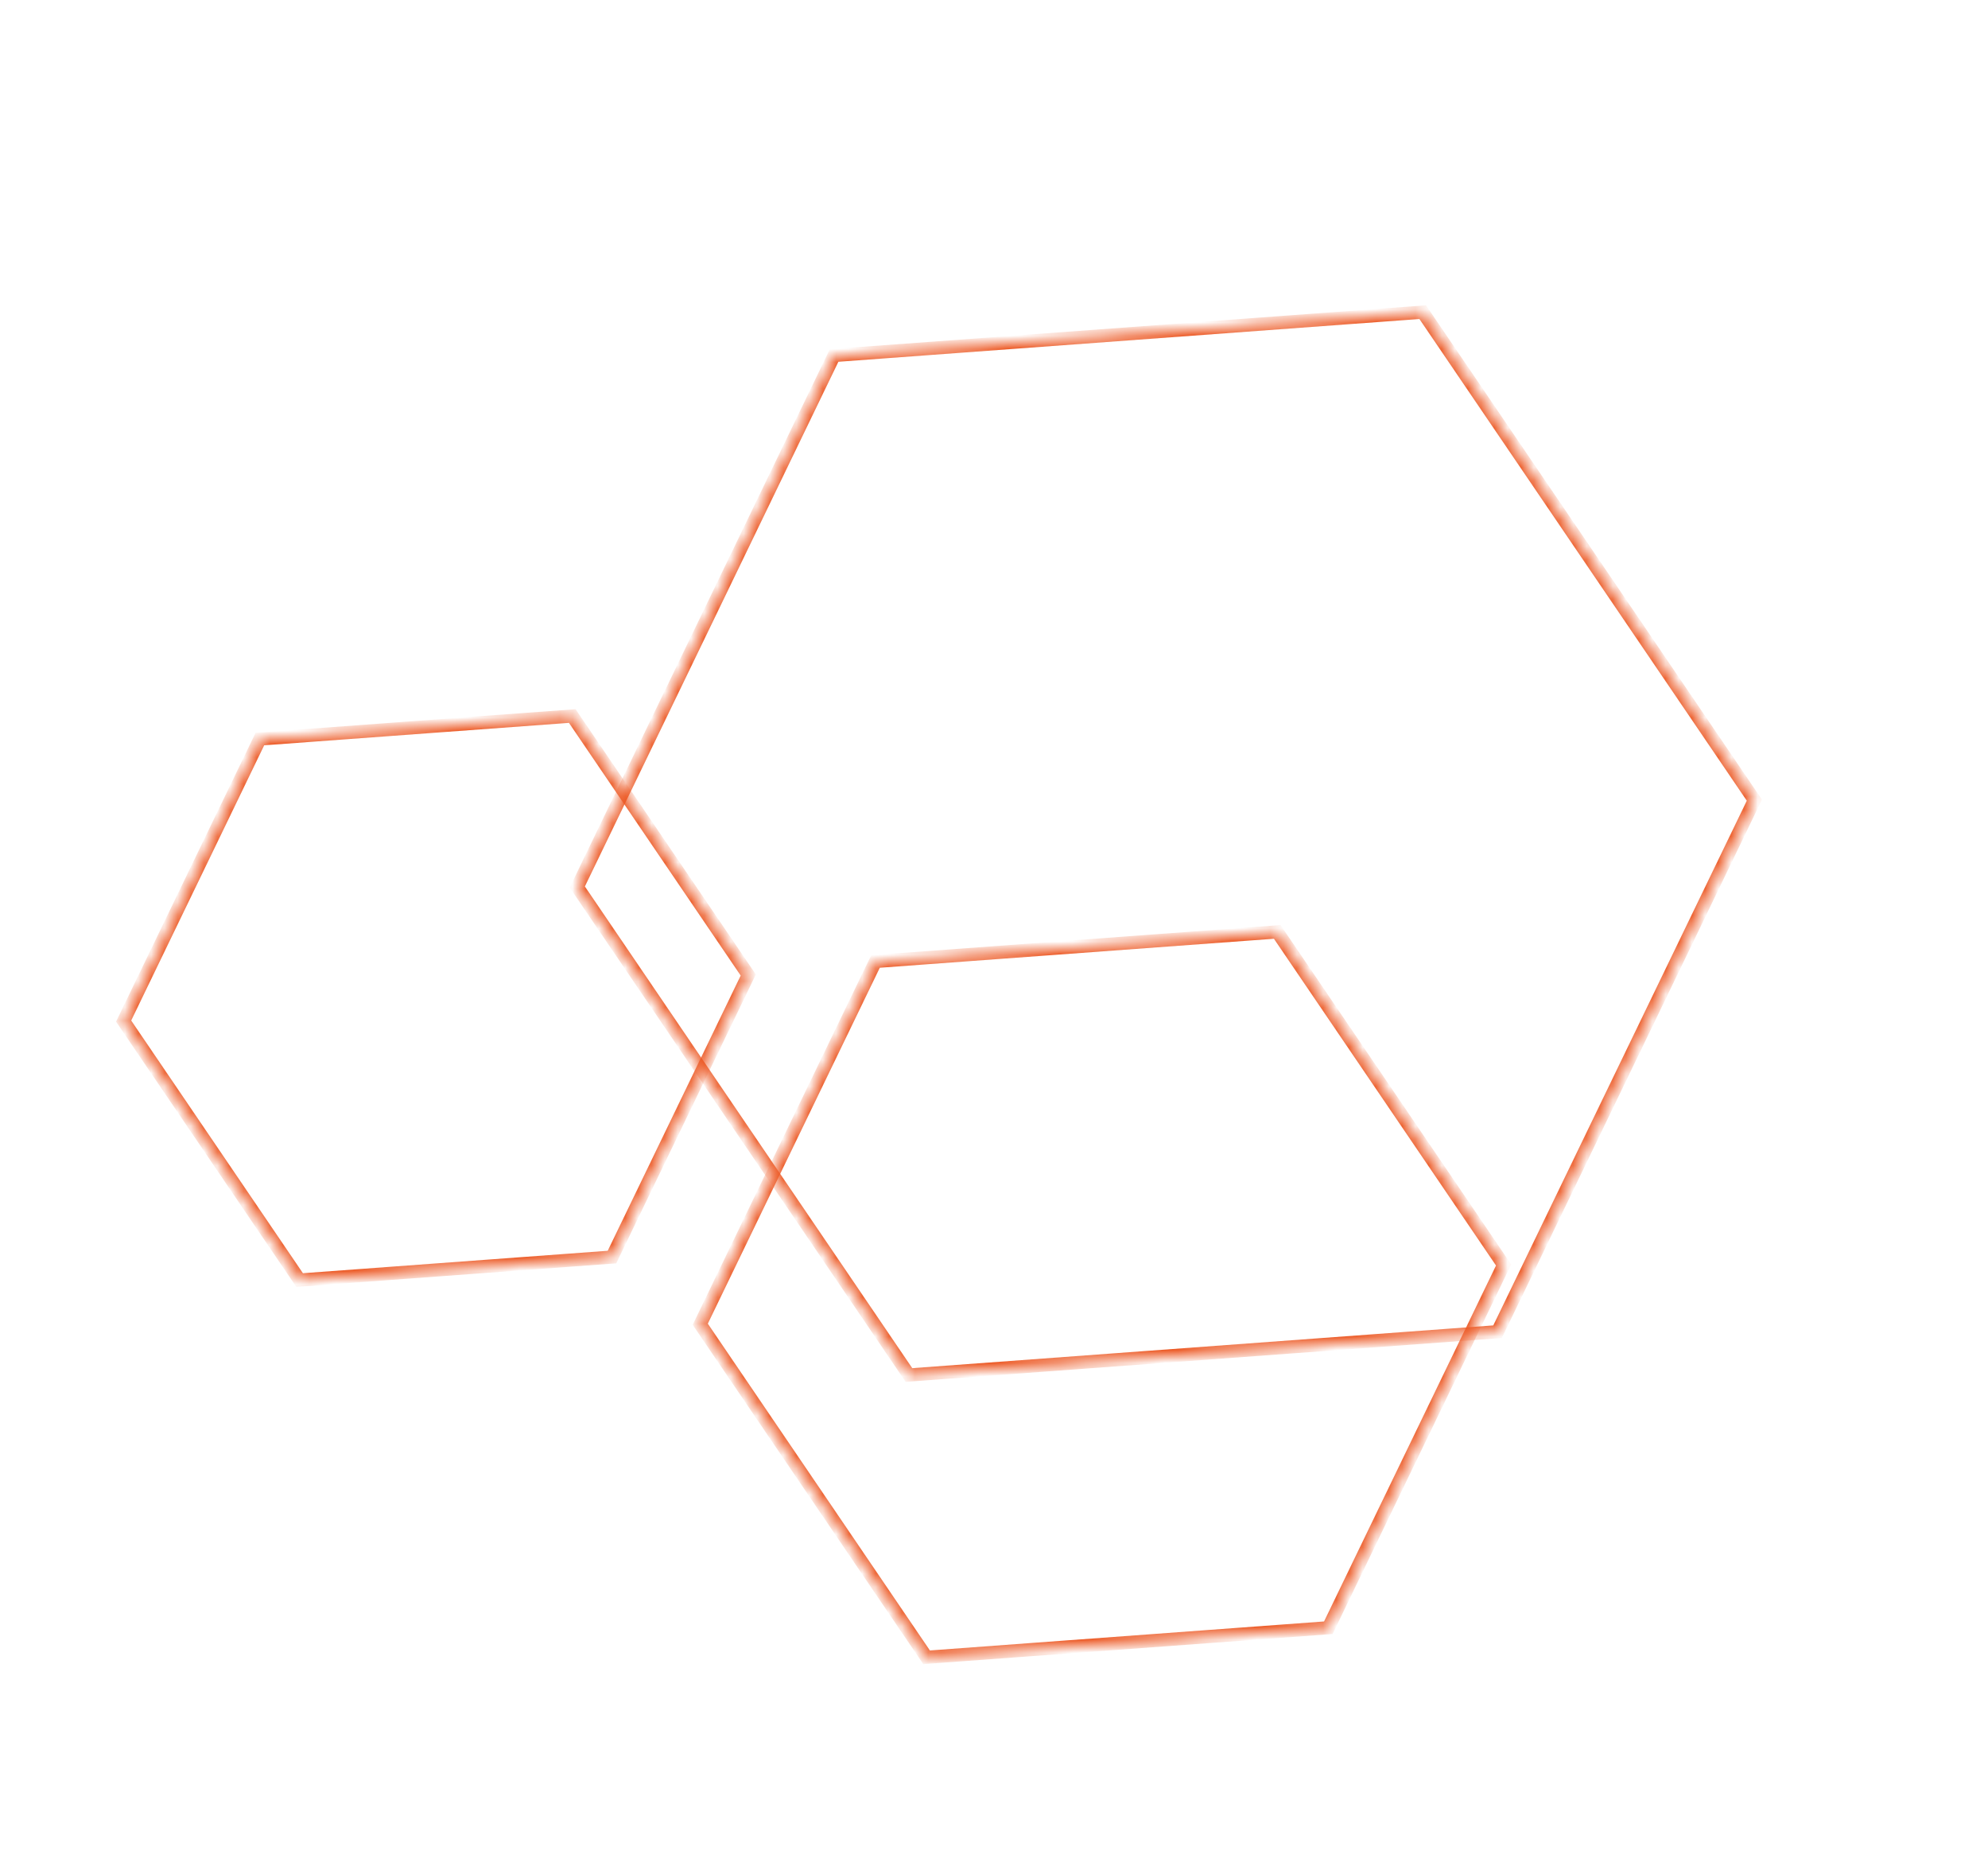 <svg width="151" height="142" viewBox="0 0 151 142" fill="none" xmlns="http://www.w3.org/2000/svg">
<mask id="path-1-inside-1_571_854" fill="white">
<path d="M43.85 67.356L69.04 104.413L113.748 101.124L133.254 60.762L108.063 23.705L63.356 26.994L43.85 67.356Z"/>
</mask>
<path d="M40.2 66.733L40.426 66.841L40.426 66.841L40.2 66.733ZM60.6 24.522L60.375 24.413L60.375 24.413L60.6 24.522ZM62.071 23.522L62.053 23.273L62.053 23.273L62.071 23.522ZM108.826 20.082L108.845 20.332L108.845 20.332L108.826 20.082ZM66.306 106.272L40.538 68.365L40.124 68.647L65.892 106.553L66.306 106.272ZM40.538 68.365C40.231 67.914 40.188 67.333 40.426 66.841L39.975 66.624C39.66 67.276 39.717 68.048 40.124 68.647L40.538 68.365ZM40.426 66.841L60.825 24.631L60.375 24.413L39.975 66.624L40.426 66.841ZM60.825 24.631C61.063 24.139 61.545 23.812 62.089 23.771L62.053 23.273C61.33 23.326 60.691 23.761 60.375 24.413L60.825 24.631ZM62.089 23.771L108.845 20.332L108.808 19.833L62.053 23.273L62.089 23.771ZM108.845 20.332C109.389 20.291 109.914 20.545 110.221 20.997L110.634 20.716C110.227 20.117 109.531 19.779 108.808 19.833L108.845 20.332ZM110.221 20.997L135.989 58.903L136.402 58.622L110.634 20.716L110.221 20.997ZM114.002 104.438L69.274 107.73L69.311 108.228L114.038 104.937L114.002 104.438ZM136.252 62.2L116.736 102.58L117.186 102.797L136.702 62.417L136.252 62.2ZM43.85 67.356L43.4 67.138L43.274 67.398L43.436 67.637L43.85 67.356ZM69.04 104.413L68.627 104.694L68.789 104.933L69.077 104.912L69.04 104.413ZM113.748 101.124L113.784 101.623L114.072 101.601L114.198 101.341L113.748 101.124ZM133.254 60.762L133.704 60.98L133.83 60.72L133.668 60.481L133.254 60.762ZM108.063 23.705L108.477 23.424L108.315 23.185L108.027 23.206L108.063 23.705ZM63.356 26.994L63.319 26.495L63.031 26.517L62.906 26.776L63.356 26.994ZM43.436 67.637L68.627 104.694L69.454 104.132L44.263 67.075L43.436 67.637ZM69.077 104.912L113.784 101.623L113.711 100.625L69.004 103.914L69.077 104.912ZM114.198 101.341L133.704 60.98L132.804 60.544L113.298 100.906L114.198 101.341ZM133.668 60.481L108.477 23.424L107.65 23.986L132.841 61.043L133.668 60.481ZM108.027 23.206L63.319 26.495L63.393 27.493L108.1 24.203L108.027 23.206ZM62.906 26.776L43.4 67.138L44.3 67.573L63.806 27.212L62.906 26.776Z" fill="#EC5823" mask="url(#path-1-inside-1_571_854)"/>
<mask id="path-3-inside-2_571_854" fill="white">
<path d="M53.188 100.558L70.38 125.849L100.893 123.604L114.206 96.057L97.014 70.766L66.501 73.011L53.188 100.558Z"/>
</mask>
<path d="M50.697 100.132L50.922 100.241L50.922 100.241L50.697 100.132ZM64.62 71.323L64.395 71.214L64.395 71.215L64.62 71.323ZM65.624 70.641L65.606 70.392L65.606 70.392L65.624 70.641ZM97.535 68.293L97.553 68.543L97.553 68.543L97.535 68.293ZM68.58 127.073L50.993 101.202L50.58 101.483L68.166 127.354L68.58 127.073ZM50.993 101.202C50.8 100.917 50.773 100.551 50.922 100.241L50.472 100.023C50.245 100.494 50.286 101.051 50.58 101.483L50.993 101.202ZM50.922 100.241L64.845 71.432L64.395 71.215L50.472 100.023L50.922 100.241ZM64.845 71.432C64.995 71.122 65.299 70.916 65.642 70.89L65.606 70.392C65.084 70.43 64.623 70.744 64.395 71.214L64.845 71.432ZM65.642 70.89L97.553 68.543L97.516 68.044L65.606 70.392L65.642 70.89ZM97.553 68.543C97.896 68.517 98.227 68.677 98.421 68.962L98.834 68.681C98.54 68.249 98.038 68.005 97.516 68.044L97.553 68.543ZM98.421 68.962L116.007 94.833L116.421 94.552L98.834 68.681L98.421 68.962ZM101.061 125.787L70.534 128.033L70.571 128.532L101.098 126.286L101.061 125.787ZM116.181 97.004L102.862 124.563L103.312 124.781L116.631 97.221L116.181 97.004ZM53.188 100.558L52.738 100.34L52.612 100.6L52.775 100.839L53.188 100.558ZM70.38 125.849L69.967 126.13L70.129 126.369L70.417 126.348L70.38 125.849ZM100.893 123.604L100.93 124.103L101.218 124.082L101.344 123.822L100.893 123.604ZM114.206 96.057L114.657 96.275L114.782 96.015L114.62 95.776L114.206 96.057ZM97.014 70.766L97.427 70.485L97.265 70.246L96.977 70.267L97.014 70.766ZM66.501 73.011L66.464 72.512L66.177 72.533L66.051 72.793L66.501 73.011ZM52.775 100.839L69.967 126.13L70.794 125.568L53.602 100.276L52.775 100.839ZM70.417 126.348L100.93 124.103L100.857 123.106L70.344 125.35L70.417 126.348ZM101.344 123.822L114.657 96.275L113.756 95.84L100.443 123.387L101.344 123.822ZM114.62 95.776L97.427 70.485L96.6 71.047L113.793 96.338L114.62 95.776ZM96.977 70.267L66.464 72.512L66.538 73.509L97.051 71.264L96.977 70.267ZM66.051 72.793L52.738 100.34L53.638 100.775L66.951 73.228L66.051 72.793Z" fill="#EC5823" mask="url(#path-3-inside-2_571_854)"/>
<mask id="path-5-inside-3_571_854" fill="white">
<path d="M9.39 77.537L22.758 97.202L46.483 95.457L56.834 74.038L43.466 54.373L19.741 56.118L9.39 77.537Z"/>
</mask>
<path d="M7.454 77.206L7.679 77.315L7.679 77.315L7.454 77.206ZM18.279 54.806L18.054 54.697L18.054 54.698L18.279 54.806ZM19.059 54.276L19.041 54.026L19.041 54.026L19.059 54.276ZM43.871 52.45L43.889 52.7L43.89 52.7L43.871 52.45ZM21.404 98.123L7.73 78.007L7.316 78.288L20.99 98.404L21.404 98.123ZM7.73 78.007C7.59 77.802 7.571 77.538 7.679 77.315L7.229 77.097C7.043 77.482 7.076 77.936 7.316 78.288L7.73 78.007ZM7.679 77.315L18.504 54.915L18.054 54.698L7.228 77.098L7.679 77.315ZM18.504 54.915C18.612 54.692 18.831 54.543 19.078 54.525L19.041 54.026C18.616 54.058 18.24 54.314 18.054 54.697L18.504 54.915ZM19.078 54.525L43.889 52.7L43.853 52.201L19.041 54.026L19.078 54.525ZM43.89 52.7C44.137 52.682 44.375 52.797 44.514 53.002L44.928 52.721C44.688 52.368 44.278 52.17 43.853 52.201L43.89 52.7ZM44.514 53.002L58.188 73.118L58.602 72.836L44.928 52.721L44.514 53.002ZM46.609 97.099L22.873 98.845L22.91 99.344L46.646 97.597L46.609 97.099ZM58.319 74.75L47.963 96.178L48.413 96.396L58.77 74.967L58.319 74.75ZM9.39 77.537L8.94 77.32L8.814 77.579L8.976 77.818L9.39 77.537ZM22.758 97.202L22.344 97.483L22.507 97.722L22.795 97.701L22.758 97.202ZM46.483 95.457L46.519 95.955L46.807 95.934L46.933 95.674L46.483 95.457ZM56.834 74.038L57.284 74.256L57.41 73.996L57.248 73.757L56.834 74.038ZM43.466 54.373L43.88 54.092L43.718 53.853L43.43 53.874L43.466 54.373ZM19.741 56.118L19.705 55.62L19.417 55.641L19.291 55.901L19.741 56.118ZM8.976 77.818L22.344 97.483L23.171 96.921L9.804 77.256L8.976 77.818ZM22.795 97.701L46.519 95.955L46.446 94.958L22.721 96.704L22.795 97.701ZM46.933 95.674L57.284 74.256L56.384 73.82L46.033 95.239L46.933 95.674ZM57.248 73.757L43.88 54.092L43.053 54.654L56.421 74.319L57.248 73.757ZM43.43 53.874L19.705 55.62L19.778 56.617L43.503 54.871L43.43 53.874ZM19.291 55.901L8.94 77.32L9.84 77.755L20.192 56.336L19.291 55.901Z" fill="#EC5823" mask="url(#path-5-inside-3_571_854)"/>
</svg>
